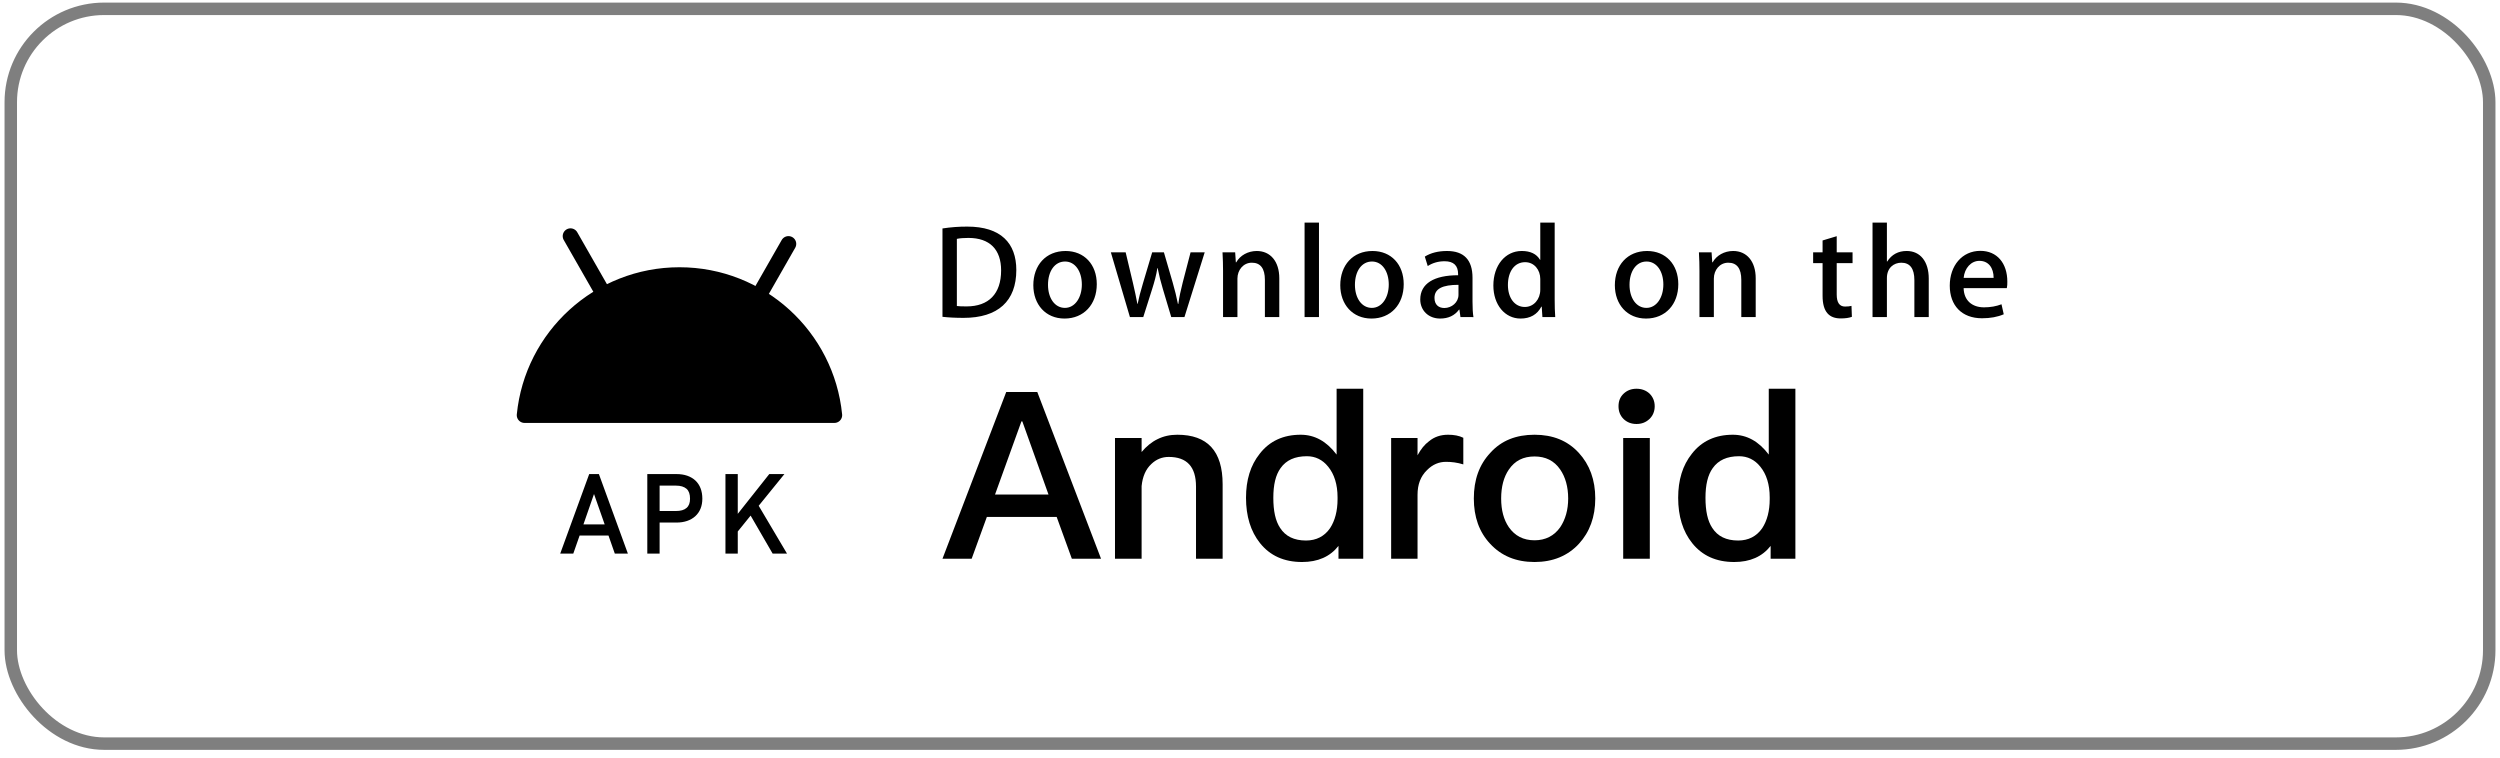 <svg width="188" height="57" viewBox="0 0 188 57" fill="none" xmlns="http://www.w3.org/2000/svg">
<rect x="0.81" y="0.663" width="186.38" height="55.258" rx="7.024" stroke="black" stroke-opacity="0.5" stroke-width="0.937"/>
<g clip-path="url(#clip0_5341_6817)">
<path d="M62.745 31.219H39.446C40.034 25.303 45.025 20.683 51.096 20.683C57.167 20.683 62.158 25.303 62.745 31.219Z" fill="black" stroke="black" stroke-width="1.171" stroke-linejoin="round"/>
<path d="M45.243 21.853L42.901 17.756" stroke="black" stroke-width="1.171" stroke-linecap="round" stroke-linejoin="round"/>
<path d="M56.95 22.439L59.292 18.341" stroke="black" stroke-width="1.171" stroke-linecap="round" stroke-linejoin="round"/>
<path d="M45.828 28.292C46.475 28.292 46.999 27.768 46.999 27.122C46.999 26.475 46.475 25.951 45.828 25.951C45.182 25.951 44.658 26.475 44.658 27.122C44.658 27.768 45.182 28.292 45.828 28.292Z" fill="black"/>
<path d="M56.365 28.292C57.011 28.292 57.536 27.768 57.536 27.122C57.536 26.475 57.011 25.951 56.365 25.951C55.718 25.951 55.194 26.475 55.194 27.122C55.194 27.768 55.718 28.292 56.365 28.292Z" fill="black"/>
<path d="M43.587 40.272L43.111 41.632H42.128L44.308 35.65H45.037L47.217 41.632H46.234L45.758 40.272H43.587ZM44.669 37.149L43.874 39.436H45.472L44.669 37.149ZM52.291 36.133C52.635 36.453 52.816 36.92 52.816 37.502C52.816 38.051 52.635 38.501 52.283 38.821C51.939 39.132 51.455 39.296 50.873 39.296H49.603V41.632H48.677V35.65H50.873C51.464 35.65 51.939 35.813 52.291 36.133ZM51.627 38.198C51.808 38.042 51.89 37.821 51.89 37.502C51.89 37.157 51.808 36.92 51.627 36.756C51.439 36.6 51.185 36.518 50.824 36.518H49.603V38.428H50.824C51.185 38.428 51.447 38.354 51.627 38.198ZM55.48 39.968V41.632H54.554V35.65H55.48V38.641L57.849 35.65H58.988L57.054 38.034L59.184 41.632H58.103L56.447 38.772L55.48 39.968Z" fill="black"/>
</g>
<path d="M133.011 29.233H135.013V42.017H133.152V41.051C132.52 41.859 131.607 42.263 130.412 42.263C129.06 42.263 128.007 41.789 127.251 40.84C126.549 39.962 126.198 38.821 126.198 37.434C126.198 36.099 126.531 34.993 127.234 34.115C127.971 33.166 129.008 32.692 130.307 32.692C131.361 32.692 132.256 33.184 133.011 34.185V29.233ZM130.781 34.308C129.868 34.308 129.218 34.606 128.797 35.203C128.428 35.713 128.252 36.45 128.252 37.434C128.252 38.417 128.41 39.172 128.762 39.699C129.166 40.331 129.815 40.647 130.711 40.647C131.484 40.647 132.098 40.331 132.52 39.717C132.888 39.155 133.082 38.417 133.082 37.539V37.398C133.082 36.433 132.836 35.66 132.379 35.098C131.958 34.571 131.413 34.308 130.781 34.308Z" fill="black"/>
<path d="M123.065 29.233C123.451 29.233 123.785 29.356 124.048 29.601C124.294 29.847 124.434 30.163 124.434 30.55C124.434 30.936 124.294 31.27 124.03 31.516C123.767 31.761 123.451 31.884 123.065 31.884C122.678 31.884 122.362 31.761 122.099 31.516C121.835 31.252 121.712 30.936 121.712 30.55C121.712 30.163 121.835 29.847 122.099 29.601C122.362 29.356 122.678 29.233 123.065 29.233ZM122.064 32.938H124.066V42.017H122.064V32.938Z" fill="black"/>
<path d="M115.398 32.692C116.768 32.692 117.874 33.131 118.717 34.045C119.542 34.94 119.964 36.082 119.964 37.486C119.964 38.874 119.542 40.015 118.734 40.893C117.891 41.806 116.768 42.263 115.398 42.263C114.01 42.263 112.904 41.806 112.061 40.893C111.236 40.015 110.832 38.874 110.832 37.486C110.832 36.082 111.236 34.94 112.079 34.045C112.904 33.131 114.01 32.692 115.398 32.692ZM115.398 34.326C114.555 34.326 113.923 34.642 113.466 35.309C113.08 35.871 112.887 36.608 112.887 37.486C112.887 38.365 113.08 39.085 113.466 39.647C113.923 40.296 114.555 40.63 115.398 40.63C116.223 40.63 116.873 40.296 117.329 39.647C117.716 39.067 117.927 38.347 117.927 37.486C117.927 36.608 117.716 35.871 117.329 35.309C116.873 34.642 116.223 34.326 115.398 34.326Z" fill="black"/>
<path d="M108.899 32.692C109.338 32.692 109.725 32.763 110.041 32.921V34.923C109.584 34.782 109.163 34.73 108.741 34.73C108.214 34.73 107.74 34.923 107.319 35.344C106.827 35.818 106.599 36.433 106.599 37.206V42.017H104.614V32.938H106.599V34.238C106.845 33.781 107.126 33.43 107.459 33.184C107.863 32.85 108.337 32.692 108.899 32.692Z" fill="black"/>
<path d="M100.513 29.233H102.515V42.017H100.654V41.051C100.022 41.859 99.109 42.263 97.914 42.263C96.562 42.263 95.508 41.789 94.753 40.84C94.051 39.962 93.7 38.821 93.7 37.434C93.7 36.099 94.033 34.993 94.736 34.115C95.473 33.166 96.51 32.692 97.809 32.692C98.863 32.692 99.758 33.184 100.513 34.185V29.233ZM98.283 34.308C97.37 34.308 96.72 34.606 96.299 35.203C95.93 35.713 95.754 36.45 95.754 37.434C95.754 38.417 95.912 39.172 96.264 39.699C96.668 40.331 97.317 40.647 98.213 40.647C98.986 40.647 99.6 40.331 100.022 39.717C100.39 39.155 100.584 38.417 100.584 37.539V37.398C100.584 36.433 100.338 35.66 99.881 35.098C99.46 34.571 98.915 34.308 98.283 34.308Z" fill="black"/>
<path d="M88.535 32.692C90.801 32.692 91.942 33.922 91.942 36.415V42.017H89.94V36.591C89.94 35.098 89.255 34.361 87.886 34.361C87.394 34.361 86.955 34.536 86.586 34.888C86.165 35.274 85.919 35.836 85.849 36.556V42.017H83.847V32.938H85.849V33.992C86.2 33.57 86.604 33.237 87.043 33.026C87.499 32.798 87.991 32.692 88.535 32.692Z" fill="black"/>
<path d="M75.668 29.479H78.004L82.798 42.017H80.603L79.462 38.874H74.211L73.069 42.017H70.874L75.668 29.479ZM74.826 37.188H78.847L76.88 31.691H76.81L74.826 37.188Z" fill="black"/>
<path d="M72.458 23.904C71.845 23.904 71.315 23.874 70.874 23.824V17.18C71.491 17.085 72.115 17.038 72.739 17.04C75.264 17.04 76.427 18.282 76.427 20.307C76.427 22.642 75.053 23.904 72.458 23.904ZM72.828 17.892C72.487 17.892 72.197 17.912 71.956 17.962V23.012C72.086 23.033 72.336 23.042 72.687 23.042C74.342 23.042 75.284 22.1 75.284 20.337C75.284 18.764 74.432 17.892 72.828 17.892ZM80.051 23.955C78.628 23.955 77.706 22.892 77.706 21.45C77.706 19.946 78.648 18.875 80.132 18.875C81.535 18.875 82.478 19.887 82.478 21.37C82.478 22.892 81.506 23.955 80.051 23.955ZM80.093 19.666C79.311 19.666 78.81 20.397 78.81 21.419C78.81 22.422 79.321 23.153 80.082 23.153C80.844 23.153 81.355 22.371 81.355 21.398C81.355 20.407 80.854 19.666 80.093 19.666ZM90.594 18.975L89.07 23.845H88.078L87.447 21.73C87.29 21.212 87.159 20.688 87.055 20.157H87.035C86.955 20.688 86.804 21.22 86.644 21.73L85.973 23.845H84.97L83.536 18.975H84.649L85.2 21.29C85.33 21.841 85.44 22.362 85.531 22.853H85.551C85.631 22.443 85.761 21.931 85.952 21.3L86.644 18.976H87.526L88.188 21.251C88.348 21.802 88.479 22.343 88.58 22.854H88.609C88.679 22.353 88.79 21.822 88.939 21.251L89.531 18.976L90.594 18.975ZM96.202 23.845H95.12V21.048C95.12 20.187 94.789 19.755 94.138 19.755C93.496 19.755 93.055 20.307 93.055 20.948V23.845H91.973V20.367C91.973 19.936 91.962 19.474 91.933 18.974H92.885L92.935 19.726H92.965C93.257 19.205 93.847 18.875 94.51 18.875C95.532 18.875 96.203 19.656 96.203 20.928L96.202 23.845ZM99.187 23.845H98.104V16.74H99.187V23.845ZM103.134 23.955C101.712 23.955 100.788 22.892 100.788 21.45C100.788 19.946 101.73 18.875 103.213 18.875C104.617 18.875 105.559 19.887 105.559 21.37C105.56 22.892 104.587 23.955 103.134 23.955ZM103.174 19.666C102.392 19.666 101.891 20.397 101.891 21.419C101.891 22.422 102.404 23.153 103.163 23.153C103.925 23.153 104.435 22.371 104.435 21.398C104.436 20.407 103.936 19.666 103.174 19.666ZM109.827 23.845L109.748 23.284H109.719C109.389 23.735 108.907 23.955 108.295 23.955C107.422 23.955 106.803 23.344 106.803 22.522C106.803 21.32 107.845 20.698 109.649 20.698V20.608C109.649 19.967 109.309 19.646 108.638 19.646C108.158 19.646 107.736 19.767 107.366 20.007L107.146 19.296C107.596 19.015 108.158 18.875 108.818 18.875C110.09 18.875 110.733 19.546 110.733 20.889V22.683C110.733 23.174 110.754 23.555 110.803 23.846L109.827 23.845ZM109.678 21.419C108.476 21.419 107.873 21.71 107.873 22.401C107.873 22.912 108.184 23.162 108.615 23.162C109.166 23.162 109.678 22.742 109.678 22.171V21.419ZM115.989 23.845L115.938 23.063H115.908C115.598 23.653 115.075 23.955 114.345 23.955C113.17 23.955 112.301 22.922 112.301 21.47C112.301 19.946 113.202 18.874 114.433 18.874C115.085 18.874 115.547 19.093 115.807 19.535H115.829V16.74H116.912V22.532C116.912 23.003 116.924 23.444 116.953 23.845H115.989ZM115.829 20.979C115.829 20.297 115.378 19.716 114.689 19.716C113.886 19.716 113.395 20.428 113.395 21.429C113.395 22.411 113.905 23.084 114.667 23.084C115.348 23.084 115.829 22.492 115.829 21.791V20.979ZM123.782 23.955C122.36 23.955 121.437 22.892 121.437 21.45C121.437 19.946 122.379 18.875 123.863 18.875C125.266 18.875 126.208 19.887 126.208 21.37C126.209 22.892 125.237 23.955 123.782 23.955ZM123.822 19.666C123.041 19.666 122.54 20.397 122.54 21.419C122.54 22.422 123.052 23.153 123.812 23.153C124.574 23.153 125.084 22.371 125.084 21.398C125.086 20.407 124.586 19.666 123.822 19.666ZM132.029 23.845H130.946V21.048C130.946 20.187 130.615 19.755 129.964 19.755C129.322 19.755 128.882 20.307 128.882 20.948V23.845H127.799V20.367C127.799 19.936 127.788 19.474 127.759 18.974H128.711L128.761 19.726H128.791C129.082 19.205 129.673 18.874 130.334 18.874C131.357 18.874 132.029 19.655 132.029 20.927V23.845ZM139.312 19.786H138.121V22.151C138.121 22.753 138.33 23.053 138.751 23.053C138.942 23.053 139.102 23.033 139.232 23.003L139.262 23.825C139.052 23.905 138.771 23.946 138.422 23.946C137.569 23.946 137.058 23.475 137.058 22.242V19.786H136.348V18.975H137.058V18.083L138.121 17.762V18.974H139.312V19.786ZM145.042 23.845H143.961V21.069C143.961 20.197 143.632 19.756 142.979 19.756C142.418 19.756 141.895 20.137 141.895 20.909V23.845H140.814V16.74H141.895V19.666H141.917C142.258 19.135 142.752 18.874 143.382 18.874C144.412 18.874 145.042 19.675 145.042 20.948V23.845ZM150.913 21.67H147.665C147.686 22.592 148.296 23.112 149.2 23.112C149.68 23.112 150.122 23.032 150.513 22.882L150.681 23.634C150.22 23.834 149.678 23.934 149.047 23.934C147.523 23.934 146.622 22.972 146.622 21.48C146.622 19.987 147.545 18.864 148.925 18.864C150.17 18.864 150.951 19.786 150.951 21.179C150.957 21.344 150.945 21.508 150.913 21.67ZM149.921 20.898C149.921 20.147 149.542 19.616 148.85 19.616C148.228 19.616 147.736 20.157 147.666 20.898H149.921Z" fill="black"/>
<defs>
<clipPath id="clip0_5341_6817">
<rect width="28.098" height="28.098" fill="white" transform="translate(37.048 14.244)"/>
</clipPath>
</defs>
</svg>
